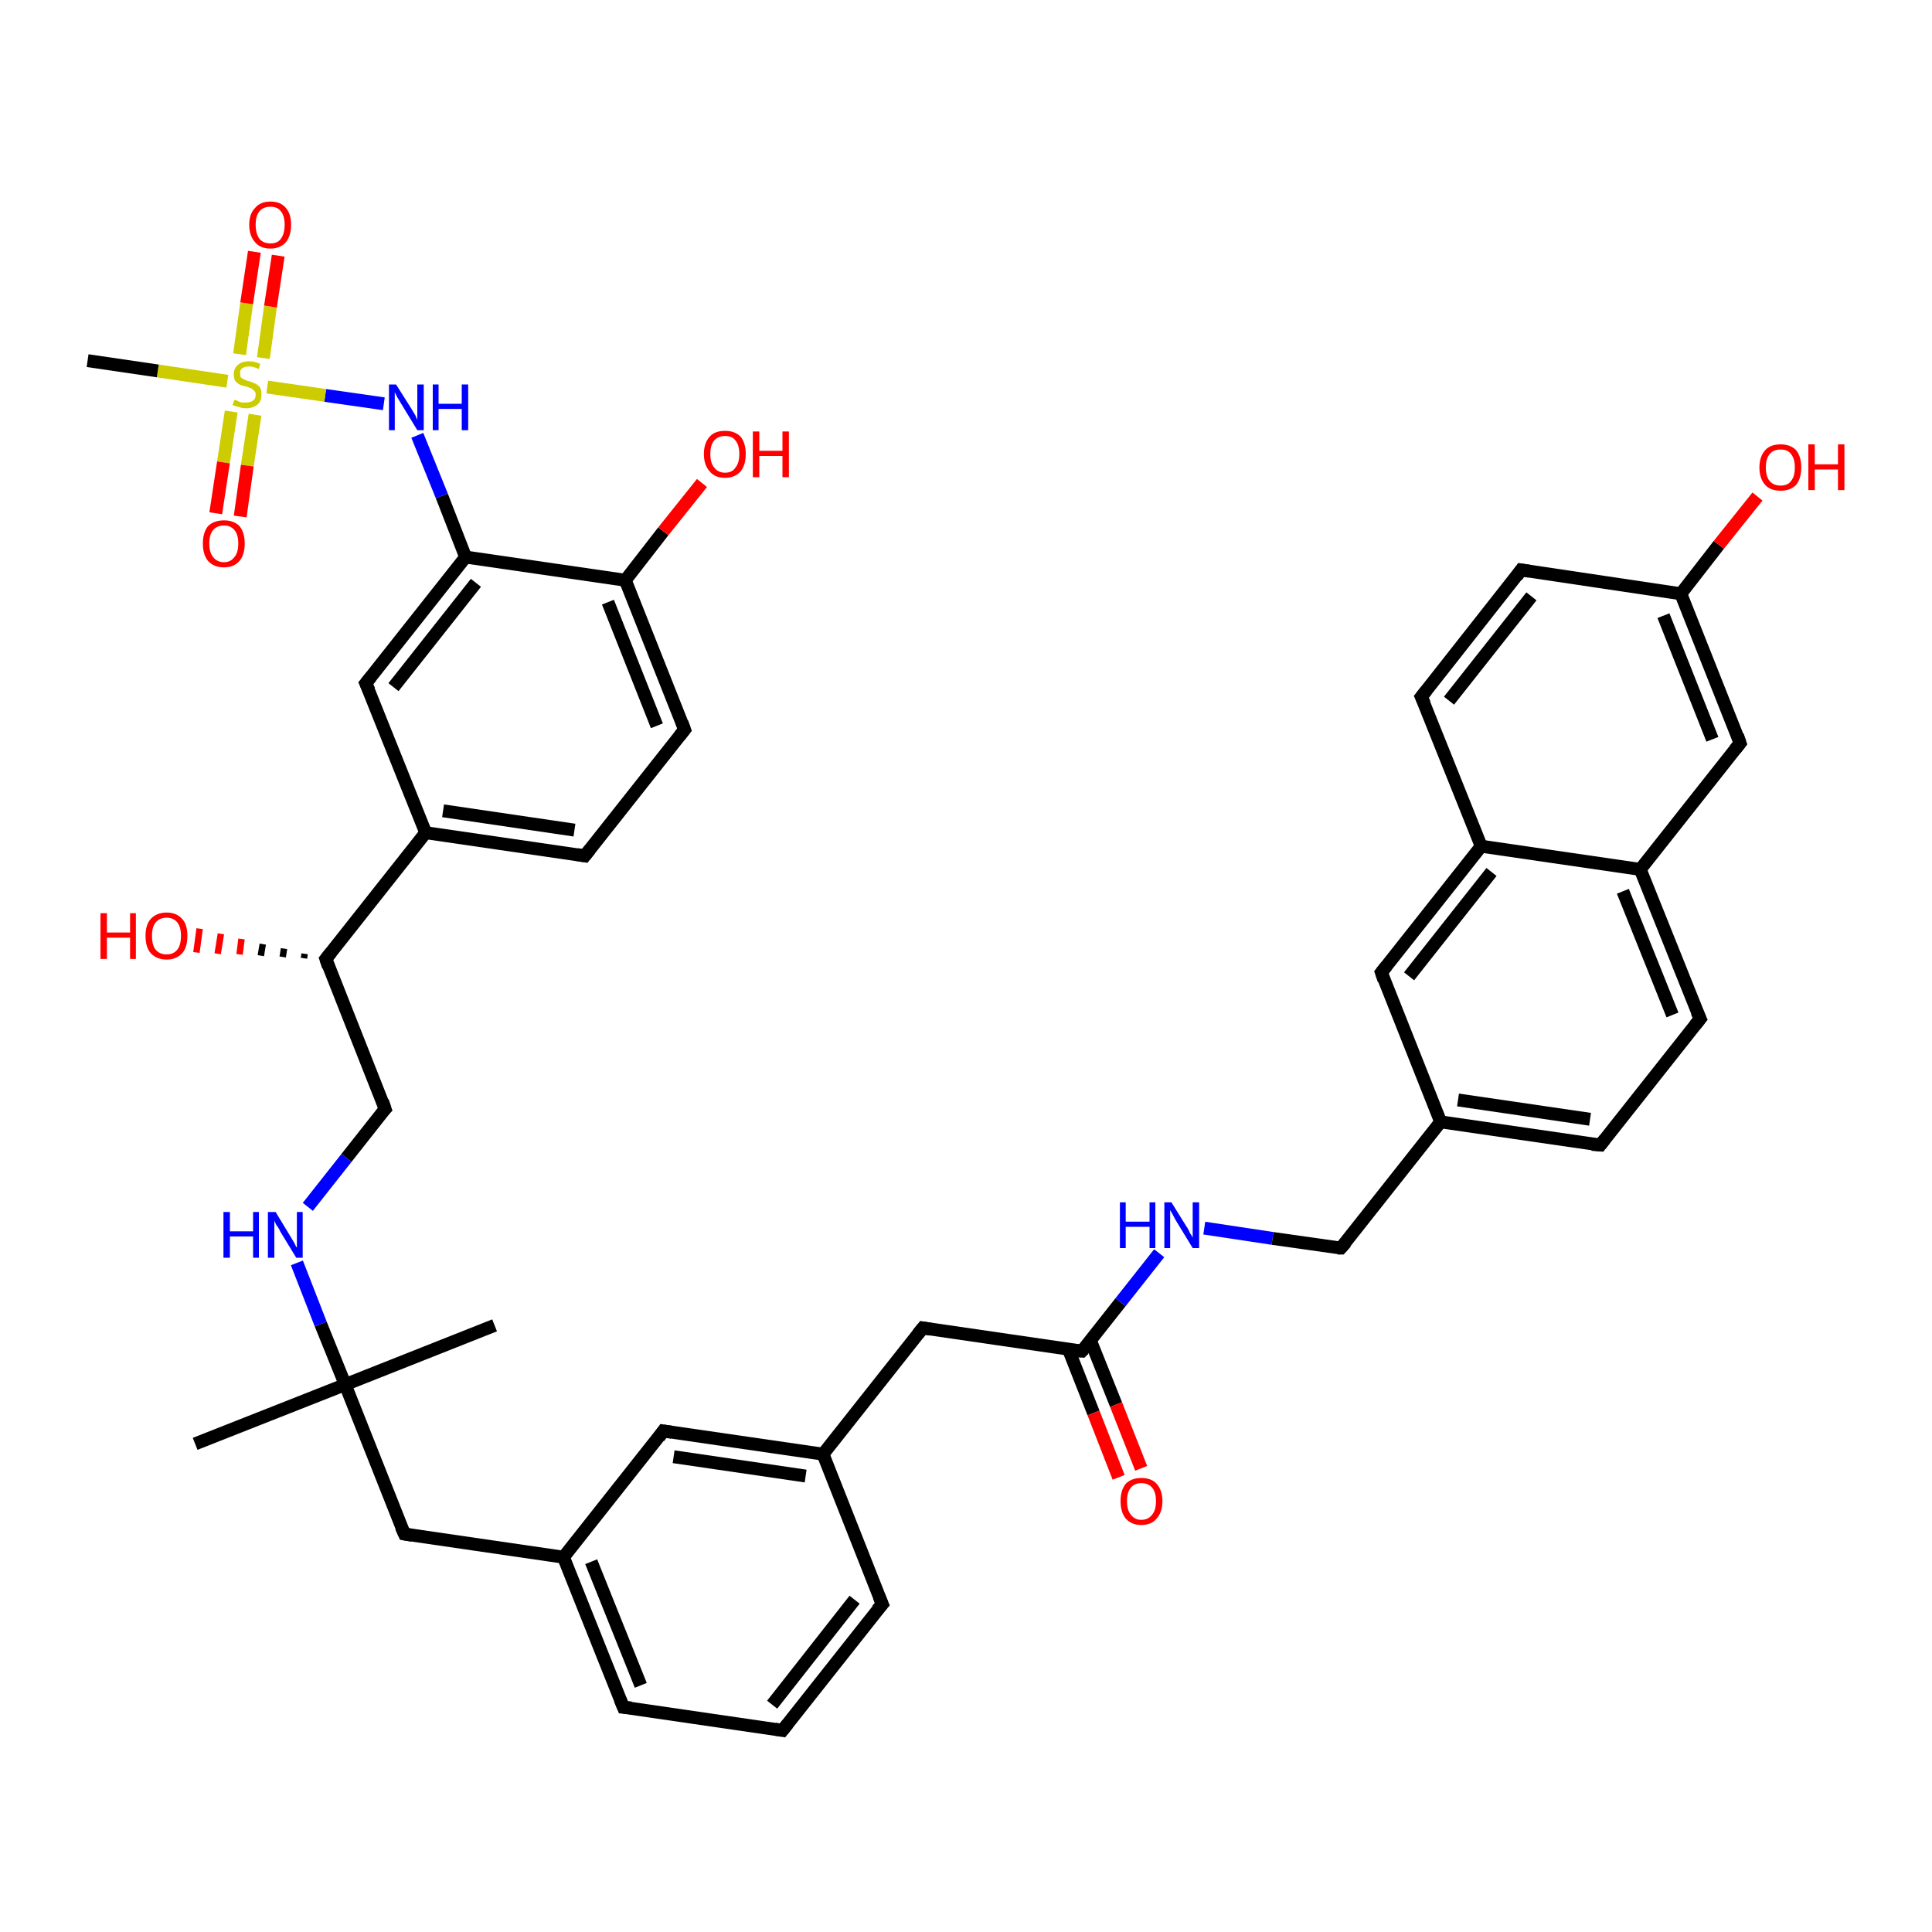 <?xml version='1.0' encoding='iso-8859-1'?>
<svg version='1.1' baseProfile='full'
              xmlns='http://www.w3.org/2000/svg'
                      xmlns:rdkit='http://www.rdkit.org/xml'
                      xmlns:xlink='http://www.w3.org/1999/xlink'
                  xml:space='preserve'
width='300px' height='300px' viewBox='0 0 300 300'>
<!-- END OF HEADER -->
<rect style='opacity:1.0;fill:#FFFFFF;stroke:none' width='300.0' height='300.0' x='0.0' y='0.0'> </rect>
<path class='bond-0 atom-0 atom-1' d='M 76.8,205.8 L 53.6,215.0' style='fill:none;fill-rule:evenodd;stroke:#000000;stroke-width:2.0px;stroke-linecap:butt;stroke-linejoin:miter;stroke-opacity:1' />
<path class='bond-1 atom-1 atom-2' d='M 53.6,215.0 L 30.3,224.2' style='fill:none;fill-rule:evenodd;stroke:#000000;stroke-width:2.0px;stroke-linecap:butt;stroke-linejoin:miter;stroke-opacity:1' />
<path class='bond-2 atom-1 atom-3' d='M 53.6,215.0 L 62.8,238.2' style='fill:none;fill-rule:evenodd;stroke:#000000;stroke-width:2.0px;stroke-linecap:butt;stroke-linejoin:miter;stroke-opacity:1' />
<path class='bond-3 atom-3 atom-4' d='M 62.8,238.2 L 87.5,241.8' style='fill:none;fill-rule:evenodd;stroke:#000000;stroke-width:2.0px;stroke-linecap:butt;stroke-linejoin:miter;stroke-opacity:1' />
<path class='bond-4 atom-4 atom-5' d='M 87.5,241.8 L 96.8,265.1' style='fill:none;fill-rule:evenodd;stroke:#000000;stroke-width:2.0px;stroke-linecap:butt;stroke-linejoin:miter;stroke-opacity:1' />
<path class='bond-4 atom-4 atom-5' d='M 91.8,242.5 L 99.5,261.7' style='fill:none;fill-rule:evenodd;stroke:#000000;stroke-width:2.0px;stroke-linecap:butt;stroke-linejoin:miter;stroke-opacity:1' />
<path class='bond-5 atom-5 atom-6' d='M 96.8,265.1 L 121.5,268.7' style='fill:none;fill-rule:evenodd;stroke:#000000;stroke-width:2.0px;stroke-linecap:butt;stroke-linejoin:miter;stroke-opacity:1' />
<path class='bond-6 atom-6 atom-7' d='M 121.5,268.7 L 137.0,249.1' style='fill:none;fill-rule:evenodd;stroke:#000000;stroke-width:2.0px;stroke-linecap:butt;stroke-linejoin:miter;stroke-opacity:1' />
<path class='bond-6 atom-6 atom-7' d='M 119.9,264.7 L 132.7,248.4' style='fill:none;fill-rule:evenodd;stroke:#000000;stroke-width:2.0px;stroke-linecap:butt;stroke-linejoin:miter;stroke-opacity:1' />
<path class='bond-7 atom-7 atom-8' d='M 137.0,249.1 L 127.8,225.8' style='fill:none;fill-rule:evenodd;stroke:#000000;stroke-width:2.0px;stroke-linecap:butt;stroke-linejoin:miter;stroke-opacity:1' />
<path class='bond-8 atom-8 atom-9' d='M 127.8,225.8 L 143.3,206.2' style='fill:none;fill-rule:evenodd;stroke:#000000;stroke-width:2.0px;stroke-linecap:butt;stroke-linejoin:miter;stroke-opacity:1' />
<path class='bond-9 atom-9 atom-10' d='M 143.3,206.2 L 168.0,209.8' style='fill:none;fill-rule:evenodd;stroke:#000000;stroke-width:2.0px;stroke-linecap:butt;stroke-linejoin:miter;stroke-opacity:1' />
<path class='bond-10 atom-10 atom-11' d='M 165.9,209.5 L 169.8,219.4' style='fill:none;fill-rule:evenodd;stroke:#000000;stroke-width:2.0px;stroke-linecap:butt;stroke-linejoin:miter;stroke-opacity:1' />
<path class='bond-10 atom-10 atom-11' d='M 169.8,219.4 L 173.7,229.4' style='fill:none;fill-rule:evenodd;stroke:#FF0000;stroke-width:2.0px;stroke-linecap:butt;stroke-linejoin:miter;stroke-opacity:1' />
<path class='bond-10 atom-10 atom-11' d='M 169.3,208.1 L 173.3,218.1' style='fill:none;fill-rule:evenodd;stroke:#000000;stroke-width:2.0px;stroke-linecap:butt;stroke-linejoin:miter;stroke-opacity:1' />
<path class='bond-10 atom-10 atom-11' d='M 173.3,218.1 L 177.2,228.0' style='fill:none;fill-rule:evenodd;stroke:#FF0000;stroke-width:2.0px;stroke-linecap:butt;stroke-linejoin:miter;stroke-opacity:1' />
<path class='bond-11 atom-10 atom-12' d='M 168.0,209.8 L 174.0,202.2' style='fill:none;fill-rule:evenodd;stroke:#000000;stroke-width:2.0px;stroke-linecap:butt;stroke-linejoin:miter;stroke-opacity:1' />
<path class='bond-11 atom-10 atom-12' d='M 174.0,202.2 L 180.0,194.6' style='fill:none;fill-rule:evenodd;stroke:#0000FF;stroke-width:2.0px;stroke-linecap:butt;stroke-linejoin:miter;stroke-opacity:1' />
<path class='bond-12 atom-12 atom-13' d='M 187.0,190.7 L 197.6,192.3' style='fill:none;fill-rule:evenodd;stroke:#0000FF;stroke-width:2.0px;stroke-linecap:butt;stroke-linejoin:miter;stroke-opacity:1' />
<path class='bond-12 atom-12 atom-13' d='M 197.6,192.3 L 208.2,193.8' style='fill:none;fill-rule:evenodd;stroke:#000000;stroke-width:2.0px;stroke-linecap:butt;stroke-linejoin:miter;stroke-opacity:1' />
<path class='bond-13 atom-13 atom-14' d='M 208.2,193.8 L 223.7,174.2' style='fill:none;fill-rule:evenodd;stroke:#000000;stroke-width:2.0px;stroke-linecap:butt;stroke-linejoin:miter;stroke-opacity:1' />
<path class='bond-14 atom-14 atom-15' d='M 223.7,174.2 L 248.5,177.8' style='fill:none;fill-rule:evenodd;stroke:#000000;stroke-width:2.0px;stroke-linecap:butt;stroke-linejoin:miter;stroke-opacity:1' />
<path class='bond-14 atom-14 atom-15' d='M 226.4,170.8 L 246.9,173.8' style='fill:none;fill-rule:evenodd;stroke:#000000;stroke-width:2.0px;stroke-linecap:butt;stroke-linejoin:miter;stroke-opacity:1' />
<path class='bond-15 atom-15 atom-16' d='M 248.5,177.8 L 264.0,158.2' style='fill:none;fill-rule:evenodd;stroke:#000000;stroke-width:2.0px;stroke-linecap:butt;stroke-linejoin:miter;stroke-opacity:1' />
<path class='bond-16 atom-16 atom-17' d='M 264.0,158.2 L 254.7,135.0' style='fill:none;fill-rule:evenodd;stroke:#000000;stroke-width:2.0px;stroke-linecap:butt;stroke-linejoin:miter;stroke-opacity:1' />
<path class='bond-16 atom-16 atom-17' d='M 259.7,157.6 L 252.0,138.4' style='fill:none;fill-rule:evenodd;stroke:#000000;stroke-width:2.0px;stroke-linecap:butt;stroke-linejoin:miter;stroke-opacity:1' />
<path class='bond-17 atom-17 atom-18' d='M 254.7,135.0 L 270.2,115.4' style='fill:none;fill-rule:evenodd;stroke:#000000;stroke-width:2.0px;stroke-linecap:butt;stroke-linejoin:miter;stroke-opacity:1' />
<path class='bond-18 atom-18 atom-19' d='M 270.2,115.4 L 261.0,92.2' style='fill:none;fill-rule:evenodd;stroke:#000000;stroke-width:2.0px;stroke-linecap:butt;stroke-linejoin:miter;stroke-opacity:1' />
<path class='bond-18 atom-18 atom-19' d='M 265.9,114.8 L 258.3,95.6' style='fill:none;fill-rule:evenodd;stroke:#000000;stroke-width:2.0px;stroke-linecap:butt;stroke-linejoin:miter;stroke-opacity:1' />
<path class='bond-19 atom-19 atom-20' d='M 261.0,92.2 L 266.9,84.6' style='fill:none;fill-rule:evenodd;stroke:#000000;stroke-width:2.0px;stroke-linecap:butt;stroke-linejoin:miter;stroke-opacity:1' />
<path class='bond-19 atom-19 atom-20' d='M 266.9,84.6 L 272.9,77.1' style='fill:none;fill-rule:evenodd;stroke:#FF0000;stroke-width:2.0px;stroke-linecap:butt;stroke-linejoin:miter;stroke-opacity:1' />
<path class='bond-20 atom-19 atom-21' d='M 261.0,92.2 L 236.2,88.5' style='fill:none;fill-rule:evenodd;stroke:#000000;stroke-width:2.0px;stroke-linecap:butt;stroke-linejoin:miter;stroke-opacity:1' />
<path class='bond-21 atom-21 atom-22' d='M 236.2,88.5 L 220.7,108.2' style='fill:none;fill-rule:evenodd;stroke:#000000;stroke-width:2.0px;stroke-linecap:butt;stroke-linejoin:miter;stroke-opacity:1' />
<path class='bond-21 atom-21 atom-22' d='M 237.8,92.6 L 225.0,108.8' style='fill:none;fill-rule:evenodd;stroke:#000000;stroke-width:2.0px;stroke-linecap:butt;stroke-linejoin:miter;stroke-opacity:1' />
<path class='bond-22 atom-22 atom-23' d='M 220.7,108.2 L 230.0,131.4' style='fill:none;fill-rule:evenodd;stroke:#000000;stroke-width:2.0px;stroke-linecap:butt;stroke-linejoin:miter;stroke-opacity:1' />
<path class='bond-23 atom-23 atom-24' d='M 230.0,131.4 L 214.5,151.0' style='fill:none;fill-rule:evenodd;stroke:#000000;stroke-width:2.0px;stroke-linecap:butt;stroke-linejoin:miter;stroke-opacity:1' />
<path class='bond-23 atom-23 atom-24' d='M 231.6,135.4 L 218.8,151.6' style='fill:none;fill-rule:evenodd;stroke:#000000;stroke-width:2.0px;stroke-linecap:butt;stroke-linejoin:miter;stroke-opacity:1' />
<path class='bond-24 atom-8 atom-25' d='M 127.8,225.8 L 103.0,222.2' style='fill:none;fill-rule:evenodd;stroke:#000000;stroke-width:2.0px;stroke-linecap:butt;stroke-linejoin:miter;stroke-opacity:1' />
<path class='bond-24 atom-8 atom-25' d='M 125.1,229.2 L 104.6,226.2' style='fill:none;fill-rule:evenodd;stroke:#000000;stroke-width:2.0px;stroke-linecap:butt;stroke-linejoin:miter;stroke-opacity:1' />
<path class='bond-25 atom-1 atom-26' d='M 53.6,215.0 L 49.8,205.6' style='fill:none;fill-rule:evenodd;stroke:#000000;stroke-width:2.0px;stroke-linecap:butt;stroke-linejoin:miter;stroke-opacity:1' />
<path class='bond-25 atom-1 atom-26' d='M 49.8,205.6 L 46.1,196.1' style='fill:none;fill-rule:evenodd;stroke:#0000FF;stroke-width:2.0px;stroke-linecap:butt;stroke-linejoin:miter;stroke-opacity:1' />
<path class='bond-26 atom-26 atom-27' d='M 47.8,187.4 L 53.8,179.8' style='fill:none;fill-rule:evenodd;stroke:#0000FF;stroke-width:2.0px;stroke-linecap:butt;stroke-linejoin:miter;stroke-opacity:1' />
<path class='bond-26 atom-26 atom-27' d='M 53.8,179.8 L 59.8,172.2' style='fill:none;fill-rule:evenodd;stroke:#000000;stroke-width:2.0px;stroke-linecap:butt;stroke-linejoin:miter;stroke-opacity:1' />
<path class='bond-27 atom-27 atom-28' d='M 59.8,172.2 L 50.6,148.9' style='fill:none;fill-rule:evenodd;stroke:#000000;stroke-width:2.0px;stroke-linecap:butt;stroke-linejoin:miter;stroke-opacity:1' />
<path class='bond-28 atom-28 atom-29' d='M 47.2,148.8 L 47.3,148.1' style='fill:none;fill-rule:evenodd;stroke:#000000;stroke-width:1.0px;stroke-linecap:butt;stroke-linejoin:miter;stroke-opacity:1' />
<path class='bond-28 atom-28 atom-29' d='M 43.9,148.6 L 44.1,147.3' style='fill:none;fill-rule:evenodd;stroke:#000000;stroke-width:1.0px;stroke-linecap:butt;stroke-linejoin:miter;stroke-opacity:1' />
<path class='bond-28 atom-28 atom-29' d='M 40.5,148.4 L 40.8,146.6' style='fill:none;fill-rule:evenodd;stroke:#000000;stroke-width:1.0px;stroke-linecap:butt;stroke-linejoin:miter;stroke-opacity:1' />
<path class='bond-28 atom-28 atom-29' d='M 37.2,148.2 L 37.5,145.8' style='fill:none;fill-rule:evenodd;stroke:#FF0000;stroke-width:1.0px;stroke-linecap:butt;stroke-linejoin:miter;stroke-opacity:1' />
<path class='bond-28 atom-28 atom-29' d='M 33.8,148.1 L 34.3,145.0' style='fill:none;fill-rule:evenodd;stroke:#FF0000;stroke-width:1.0px;stroke-linecap:butt;stroke-linejoin:miter;stroke-opacity:1' />
<path class='bond-28 atom-28 atom-29' d='M 30.5,147.9 L 31.0,144.2' style='fill:none;fill-rule:evenodd;stroke:#FF0000;stroke-width:1.0px;stroke-linecap:butt;stroke-linejoin:miter;stroke-opacity:1' />
<path class='bond-29 atom-28 atom-30' d='M 50.6,148.9 L 66.1,129.3' style='fill:none;fill-rule:evenodd;stroke:#000000;stroke-width:2.0px;stroke-linecap:butt;stroke-linejoin:miter;stroke-opacity:1' />
<path class='bond-30 atom-30 atom-31' d='M 66.1,129.3 L 90.8,132.9' style='fill:none;fill-rule:evenodd;stroke:#000000;stroke-width:2.0px;stroke-linecap:butt;stroke-linejoin:miter;stroke-opacity:1' />
<path class='bond-30 atom-30 atom-31' d='M 68.8,125.9 L 89.2,128.9' style='fill:none;fill-rule:evenodd;stroke:#000000;stroke-width:2.0px;stroke-linecap:butt;stroke-linejoin:miter;stroke-opacity:1' />
<path class='bond-31 atom-31 atom-32' d='M 90.8,132.9 L 106.3,113.3' style='fill:none;fill-rule:evenodd;stroke:#000000;stroke-width:2.0px;stroke-linecap:butt;stroke-linejoin:miter;stroke-opacity:1' />
<path class='bond-32 atom-32 atom-33' d='M 106.3,113.3 L 97.1,90.1' style='fill:none;fill-rule:evenodd;stroke:#000000;stroke-width:2.0px;stroke-linecap:butt;stroke-linejoin:miter;stroke-opacity:1' />
<path class='bond-32 atom-32 atom-33' d='M 102.0,112.7 L 94.4,93.5' style='fill:none;fill-rule:evenodd;stroke:#000000;stroke-width:2.0px;stroke-linecap:butt;stroke-linejoin:miter;stroke-opacity:1' />
<path class='bond-33 atom-33 atom-34' d='M 97.1,90.1 L 103.0,82.5' style='fill:none;fill-rule:evenodd;stroke:#000000;stroke-width:2.0px;stroke-linecap:butt;stroke-linejoin:miter;stroke-opacity:1' />
<path class='bond-33 atom-33 atom-34' d='M 103.0,82.5 L 109.0,75.0' style='fill:none;fill-rule:evenodd;stroke:#FF0000;stroke-width:2.0px;stroke-linecap:butt;stroke-linejoin:miter;stroke-opacity:1' />
<path class='bond-34 atom-33 atom-35' d='M 97.1,90.1 L 72.3,86.5' style='fill:none;fill-rule:evenodd;stroke:#000000;stroke-width:2.0px;stroke-linecap:butt;stroke-linejoin:miter;stroke-opacity:1' />
<path class='bond-35 atom-35 atom-36' d='M 72.3,86.5 L 68.6,77.0' style='fill:none;fill-rule:evenodd;stroke:#000000;stroke-width:2.0px;stroke-linecap:butt;stroke-linejoin:miter;stroke-opacity:1' />
<path class='bond-35 atom-35 atom-36' d='M 68.6,77.0 L 64.8,67.6' style='fill:none;fill-rule:evenodd;stroke:#0000FF;stroke-width:2.0px;stroke-linecap:butt;stroke-linejoin:miter;stroke-opacity:1' />
<path class='bond-36 atom-36 atom-37' d='M 59.6,62.7 L 50.5,61.4' style='fill:none;fill-rule:evenodd;stroke:#0000FF;stroke-width:2.0px;stroke-linecap:butt;stroke-linejoin:miter;stroke-opacity:1' />
<path class='bond-36 atom-36 atom-37' d='M 50.5,61.4 L 41.5,60.1' style='fill:none;fill-rule:evenodd;stroke:#CCCC00;stroke-width:2.0px;stroke-linecap:butt;stroke-linejoin:miter;stroke-opacity:1' />
<path class='bond-37 atom-37 atom-38' d='M 35.3,59.2 L 24.5,57.6' style='fill:none;fill-rule:evenodd;stroke:#CCCC00;stroke-width:2.0px;stroke-linecap:butt;stroke-linejoin:miter;stroke-opacity:1' />
<path class='bond-37 atom-37 atom-38' d='M 24.5,57.6 L 13.6,56.0' style='fill:none;fill-rule:evenodd;stroke:#000000;stroke-width:2.0px;stroke-linecap:butt;stroke-linejoin:miter;stroke-opacity:1' />
<path class='bond-38 atom-37 atom-39' d='M 35.9,63.9 L 34.7,71.8' style='fill:none;fill-rule:evenodd;stroke:#CCCC00;stroke-width:2.0px;stroke-linecap:butt;stroke-linejoin:miter;stroke-opacity:1' />
<path class='bond-38 atom-37 atom-39' d='M 34.7,71.8 L 33.5,79.7' style='fill:none;fill-rule:evenodd;stroke:#FF0000;stroke-width:2.0px;stroke-linecap:butt;stroke-linejoin:miter;stroke-opacity:1' />
<path class='bond-38 atom-37 atom-39' d='M 39.6,64.4 L 38.4,72.3' style='fill:none;fill-rule:evenodd;stroke:#CCCC00;stroke-width:2.0px;stroke-linecap:butt;stroke-linejoin:miter;stroke-opacity:1' />
<path class='bond-38 atom-37 atom-39' d='M 38.4,72.3 L 37.3,80.2' style='fill:none;fill-rule:evenodd;stroke:#FF0000;stroke-width:2.0px;stroke-linecap:butt;stroke-linejoin:miter;stroke-opacity:1' />
<path class='bond-39 atom-37 atom-40' d='M 40.9,55.6 L 42.0,47.6' style='fill:none;fill-rule:evenodd;stroke:#CCCC00;stroke-width:2.0px;stroke-linecap:butt;stroke-linejoin:miter;stroke-opacity:1' />
<path class='bond-39 atom-37 atom-40' d='M 42.0,47.6 L 43.2,39.7' style='fill:none;fill-rule:evenodd;stroke:#FF0000;stroke-width:2.0px;stroke-linecap:butt;stroke-linejoin:miter;stroke-opacity:1' />
<path class='bond-39 atom-37 atom-40' d='M 37.2,55.0 L 38.3,47.1' style='fill:none;fill-rule:evenodd;stroke:#CCCC00;stroke-width:2.0px;stroke-linecap:butt;stroke-linejoin:miter;stroke-opacity:1' />
<path class='bond-39 atom-37 atom-40' d='M 38.3,47.1 L 39.5,39.1' style='fill:none;fill-rule:evenodd;stroke:#FF0000;stroke-width:2.0px;stroke-linecap:butt;stroke-linejoin:miter;stroke-opacity:1' />
<path class='bond-40 atom-35 atom-41' d='M 72.3,86.5 L 56.8,106.1' style='fill:none;fill-rule:evenodd;stroke:#000000;stroke-width:2.0px;stroke-linecap:butt;stroke-linejoin:miter;stroke-opacity:1' />
<path class='bond-40 atom-35 atom-41' d='M 73.9,90.5 L 61.1,106.7' style='fill:none;fill-rule:evenodd;stroke:#000000;stroke-width:2.0px;stroke-linecap:butt;stroke-linejoin:miter;stroke-opacity:1' />
<path class='bond-41 atom-25 atom-4' d='M 103.0,222.2 L 87.5,241.8' style='fill:none;fill-rule:evenodd;stroke:#000000;stroke-width:2.0px;stroke-linecap:butt;stroke-linejoin:miter;stroke-opacity:1' />
<path class='bond-42 atom-41 atom-30' d='M 56.8,106.1 L 66.1,129.3' style='fill:none;fill-rule:evenodd;stroke:#000000;stroke-width:2.0px;stroke-linecap:butt;stroke-linejoin:miter;stroke-opacity:1' />
<path class='bond-43 atom-24 atom-14' d='M 214.5,151.0 L 223.7,174.2' style='fill:none;fill-rule:evenodd;stroke:#000000;stroke-width:2.0px;stroke-linecap:butt;stroke-linejoin:miter;stroke-opacity:1' />
<path class='bond-44 atom-23 atom-17' d='M 230.0,131.4 L 254.7,135.0' style='fill:none;fill-rule:evenodd;stroke:#000000;stroke-width:2.0px;stroke-linecap:butt;stroke-linejoin:miter;stroke-opacity:1' />
<path d='M 62.3,237.1 L 62.8,238.2 L 64.0,238.4' style='fill:none;stroke:#000000;stroke-width:2.0px;stroke-linecap:butt;stroke-linejoin:miter;stroke-opacity:1;' />
<path d='M 96.3,263.9 L 96.8,265.1 L 98.0,265.2' style='fill:none;stroke:#000000;stroke-width:2.0px;stroke-linecap:butt;stroke-linejoin:miter;stroke-opacity:1;' />
<path d='M 120.3,268.5 L 121.5,268.7 L 122.3,267.7' style='fill:none;stroke:#000000;stroke-width:2.0px;stroke-linecap:butt;stroke-linejoin:miter;stroke-opacity:1;' />
<path d='M 136.2,250.0 L 137.0,249.1 L 136.5,247.9' style='fill:none;stroke:#000000;stroke-width:2.0px;stroke-linecap:butt;stroke-linejoin:miter;stroke-opacity:1;' />
<path d='M 142.5,207.2 L 143.3,206.2 L 144.5,206.4' style='fill:none;stroke:#000000;stroke-width:2.0px;stroke-linecap:butt;stroke-linejoin:miter;stroke-opacity:1;' />
<path d='M 166.8,209.7 L 168.0,209.8 L 168.3,209.5' style='fill:none;stroke:#000000;stroke-width:2.0px;stroke-linecap:butt;stroke-linejoin:miter;stroke-opacity:1;' />
<path d='M 207.7,193.8 L 208.2,193.8 L 209.0,192.9' style='fill:none;stroke:#000000;stroke-width:2.0px;stroke-linecap:butt;stroke-linejoin:miter;stroke-opacity:1;' />
<path d='M 247.2,177.7 L 248.5,177.8 L 249.2,176.9' style='fill:none;stroke:#000000;stroke-width:2.0px;stroke-linecap:butt;stroke-linejoin:miter;stroke-opacity:1;' />
<path d='M 263.2,159.2 L 264.0,158.2 L 263.5,157.1' style='fill:none;stroke:#000000;stroke-width:2.0px;stroke-linecap:butt;stroke-linejoin:miter;stroke-opacity:1;' />
<path d='M 269.4,116.4 L 270.2,115.4 L 269.8,114.2' style='fill:none;stroke:#000000;stroke-width:2.0px;stroke-linecap:butt;stroke-linejoin:miter;stroke-opacity:1;' />
<path d='M 237.5,88.7 L 236.2,88.5 L 235.5,89.5' style='fill:none;stroke:#000000;stroke-width:2.0px;stroke-linecap:butt;stroke-linejoin:miter;stroke-opacity:1;' />
<path d='M 221.5,107.2 L 220.7,108.2 L 221.2,109.3' style='fill:none;stroke:#000000;stroke-width:2.0px;stroke-linecap:butt;stroke-linejoin:miter;stroke-opacity:1;' />
<path d='M 215.3,150.0 L 214.5,151.0 L 214.9,152.2' style='fill:none;stroke:#000000;stroke-width:2.0px;stroke-linecap:butt;stroke-linejoin:miter;stroke-opacity:1;' />
<path d='M 104.3,222.4 L 103.0,222.2 L 102.3,223.2' style='fill:none;stroke:#000000;stroke-width:2.0px;stroke-linecap:butt;stroke-linejoin:miter;stroke-opacity:1;' />
<path d='M 59.5,172.5 L 59.8,172.2 L 59.4,171.0' style='fill:none;stroke:#000000;stroke-width:2.0px;stroke-linecap:butt;stroke-linejoin:miter;stroke-opacity:1;' />
<path d='M 51.0,150.1 L 50.6,148.9 L 51.4,147.9' style='fill:none;stroke:#000000;stroke-width:2.0px;stroke-linecap:butt;stroke-linejoin:miter;stroke-opacity:1;' />
<path d='M 89.6,132.7 L 90.8,132.9 L 91.6,131.9' style='fill:none;stroke:#000000;stroke-width:2.0px;stroke-linecap:butt;stroke-linejoin:miter;stroke-opacity:1;' />
<path d='M 105.5,114.3 L 106.3,113.3 L 105.9,112.2' style='fill:none;stroke:#000000;stroke-width:2.0px;stroke-linecap:butt;stroke-linejoin:miter;stroke-opacity:1;' />
<path d='M 57.6,105.1 L 56.8,106.1 L 57.3,107.2' style='fill:none;stroke:#000000;stroke-width:2.0px;stroke-linecap:butt;stroke-linejoin:miter;stroke-opacity:1;' />
<path class='atom-11' d='M 174.0 233.1
Q 174.0 231.4, 174.8 230.4
Q 175.7 229.5, 177.2 229.5
Q 178.8 229.5, 179.6 230.4
Q 180.5 231.4, 180.5 233.1
Q 180.5 234.8, 179.6 235.8
Q 178.8 236.8, 177.2 236.8
Q 175.7 236.8, 174.8 235.8
Q 174.0 234.8, 174.0 233.1
M 177.2 236.0
Q 178.3 236.0, 178.9 235.2
Q 179.5 234.5, 179.5 233.1
Q 179.5 231.7, 178.9 231.0
Q 178.3 230.3, 177.2 230.3
Q 176.2 230.3, 175.6 231.0
Q 175.0 231.7, 175.0 233.1
Q 175.0 234.5, 175.6 235.2
Q 176.2 236.0, 177.2 236.0
' fill='#FF0000'/>
<path class='atom-12' d='M 173.9 186.7
L 174.8 186.7
L 174.8 189.7
L 178.5 189.7
L 178.5 186.7
L 179.4 186.7
L 179.4 193.8
L 178.5 193.8
L 178.5 190.5
L 174.8 190.5
L 174.8 193.8
L 173.9 193.8
L 173.9 186.7
' fill='#0000FF'/>
<path class='atom-12' d='M 181.9 186.7
L 184.2 190.4
Q 184.5 190.8, 184.8 191.5
Q 185.2 192.1, 185.2 192.2
L 185.2 186.7
L 186.2 186.7
L 186.2 193.8
L 185.2 193.8
L 182.7 189.7
Q 182.4 189.2, 182.1 188.6
Q 181.8 188.1, 181.7 187.9
L 181.7 193.8
L 180.8 193.8
L 180.8 186.7
L 181.9 186.7
' fill='#0000FF'/>
<path class='atom-20' d='M 273.2 72.6
Q 273.2 70.9, 274.1 69.9
Q 274.9 69.0, 276.5 69.0
Q 278.0 69.0, 278.9 69.9
Q 279.7 70.9, 279.7 72.6
Q 279.7 74.3, 278.9 75.3
Q 278.0 76.2, 276.5 76.2
Q 274.9 76.2, 274.1 75.3
Q 273.2 74.3, 273.2 72.6
M 276.5 75.4
Q 277.6 75.4, 278.1 74.7
Q 278.7 74.0, 278.7 72.6
Q 278.7 71.2, 278.1 70.5
Q 277.6 69.8, 276.5 69.8
Q 275.4 69.8, 274.8 70.5
Q 274.2 71.2, 274.2 72.6
Q 274.2 74.0, 274.8 74.7
Q 275.4 75.4, 276.5 75.4
' fill='#FF0000'/>
<path class='atom-20' d='M 280.8 69.0
L 281.8 69.0
L 281.8 72.1
L 285.4 72.1
L 285.4 69.0
L 286.4 69.0
L 286.4 76.1
L 285.4 76.1
L 285.4 72.9
L 281.8 72.9
L 281.8 76.1
L 280.8 76.1
L 280.8 69.0
' fill='#FF0000'/>
<path class='atom-26' d='M 34.7 188.2
L 35.7 188.2
L 35.7 191.2
L 39.3 191.2
L 39.3 188.2
L 40.2 188.2
L 40.2 195.3
L 39.3 195.3
L 39.3 192.0
L 35.7 192.0
L 35.7 195.3
L 34.7 195.3
L 34.7 188.2
' fill='#0000FF'/>
<path class='atom-26' d='M 42.8 188.2
L 45.1 192.0
Q 45.3 192.3, 45.7 193.0
Q 46.0 193.7, 46.1 193.7
L 46.1 188.2
L 47.0 188.2
L 47.0 195.3
L 46.0 195.3
L 43.5 191.2
Q 43.3 190.7, 42.9 190.2
Q 42.6 189.6, 42.6 189.5
L 42.6 195.3
L 41.6 195.3
L 41.6 188.2
L 42.8 188.2
' fill='#0000FF'/>
<path class='atom-29' d='M 15.6 141.8
L 16.6 141.8
L 16.6 144.8
L 20.2 144.8
L 20.2 141.8
L 21.1 141.8
L 21.1 148.9
L 20.2 148.9
L 20.2 145.6
L 16.6 145.6
L 16.6 148.9
L 15.6 148.9
L 15.6 141.8
' fill='#FF0000'/>
<path class='atom-29' d='M 22.6 145.3
Q 22.6 143.6, 23.4 142.7
Q 24.3 141.7, 25.9 141.7
Q 27.4 141.7, 28.3 142.7
Q 29.1 143.6, 29.1 145.3
Q 29.1 147.1, 28.3 148.0
Q 27.4 149.0, 25.9 149.0
Q 24.3 149.0, 23.4 148.0
Q 22.6 147.1, 22.6 145.3
M 25.9 148.2
Q 26.9 148.2, 27.5 147.5
Q 28.1 146.8, 28.1 145.3
Q 28.1 143.9, 27.5 143.2
Q 26.9 142.5, 25.9 142.5
Q 24.8 142.5, 24.2 143.2
Q 23.6 143.9, 23.6 145.3
Q 23.6 146.8, 24.2 147.5
Q 24.8 148.2, 25.9 148.2
' fill='#FF0000'/>
<path class='atom-34' d='M 109.3 70.5
Q 109.3 68.8, 110.2 67.8
Q 111.0 66.9, 112.6 66.9
Q 114.1 66.9, 115.0 67.8
Q 115.8 68.8, 115.8 70.5
Q 115.8 72.2, 115.0 73.2
Q 114.1 74.2, 112.6 74.2
Q 111.0 74.2, 110.2 73.2
Q 109.3 72.2, 109.3 70.5
M 112.6 73.4
Q 113.7 73.4, 114.2 72.6
Q 114.8 71.9, 114.8 70.5
Q 114.8 69.1, 114.2 68.4
Q 113.7 67.7, 112.6 67.7
Q 111.5 67.7, 110.9 68.4
Q 110.3 69.1, 110.3 70.5
Q 110.3 71.9, 110.9 72.6
Q 111.5 73.4, 112.6 73.4
' fill='#FF0000'/>
<path class='atom-34' d='M 116.9 67.0
L 117.9 67.0
L 117.9 70.0
L 121.5 70.0
L 121.5 67.0
L 122.5 67.0
L 122.5 74.1
L 121.5 74.1
L 121.5 70.8
L 117.9 70.8
L 117.9 74.1
L 116.9 74.1
L 116.9 67.0
' fill='#FF0000'/>
<path class='atom-36' d='M 61.5 59.7
L 63.9 63.5
Q 64.1 63.8, 64.5 64.5
Q 64.8 65.2, 64.8 65.2
L 64.8 59.7
L 65.8 59.7
L 65.8 66.8
L 64.8 66.8
L 62.3 62.7
Q 62.0 62.2, 61.7 61.7
Q 61.4 61.1, 61.3 60.9
L 61.3 66.8
L 60.4 66.8
L 60.4 59.7
L 61.5 59.7
' fill='#0000FF'/>
<path class='atom-36' d='M 67.2 59.7
L 68.1 59.7
L 68.1 62.7
L 71.7 62.7
L 71.7 59.7
L 72.7 59.7
L 72.7 66.8
L 71.7 66.8
L 71.7 63.5
L 68.1 63.5
L 68.1 66.8
L 67.2 66.8
L 67.2 59.7
' fill='#0000FF'/>
<path class='atom-37' d='M 36.4 62.1
Q 36.5 62.1, 36.8 62.2
Q 37.1 62.4, 37.5 62.5
Q 37.8 62.5, 38.2 62.5
Q 38.9 62.5, 39.3 62.2
Q 39.7 61.9, 39.7 61.3
Q 39.7 60.9, 39.5 60.7
Q 39.3 60.5, 39.0 60.3
Q 38.7 60.2, 38.2 60.0
Q 37.5 59.9, 37.2 59.7
Q 36.8 59.5, 36.5 59.1
Q 36.3 58.7, 36.3 58.1
Q 36.3 57.2, 36.9 56.7
Q 37.5 56.1, 38.7 56.1
Q 39.5 56.1, 40.4 56.5
L 40.2 57.3
Q 39.3 56.9, 38.7 56.9
Q 38.0 56.9, 37.6 57.2
Q 37.2 57.5, 37.3 58.0
Q 37.3 58.4, 37.4 58.6
Q 37.6 58.8, 37.9 58.9
Q 38.2 59.1, 38.7 59.2
Q 39.3 59.4, 39.7 59.6
Q 40.1 59.8, 40.4 60.2
Q 40.6 60.6, 40.6 61.3
Q 40.6 62.3, 40.0 62.8
Q 39.3 63.4, 38.2 63.4
Q 37.6 63.4, 37.1 63.2
Q 36.7 63.1, 36.1 62.9
L 36.4 62.1
' fill='#CCCC00'/>
<path class='atom-39' d='M 31.5 84.4
Q 31.5 82.7, 32.3 81.7
Q 33.2 80.8, 34.8 80.8
Q 36.3 80.8, 37.2 81.7
Q 38.0 82.7, 38.0 84.4
Q 38.0 86.1, 37.2 87.1
Q 36.3 88.1, 34.8 88.1
Q 33.2 88.1, 32.3 87.1
Q 31.5 86.1, 31.5 84.4
M 34.8 87.3
Q 35.8 87.3, 36.4 86.5
Q 37.0 85.8, 37.0 84.4
Q 37.0 83.0, 36.4 82.3
Q 35.8 81.6, 34.8 81.6
Q 33.7 81.6, 33.1 82.3
Q 32.5 83.0, 32.5 84.4
Q 32.5 85.8, 33.1 86.5
Q 33.7 87.3, 34.8 87.3
' fill='#FF0000'/>
<path class='atom-40' d='M 38.7 34.9
Q 38.7 33.2, 39.6 32.3
Q 40.4 31.3, 42.0 31.3
Q 43.6 31.3, 44.4 32.3
Q 45.2 33.2, 45.2 34.9
Q 45.2 36.6, 44.4 37.6
Q 43.5 38.6, 42.0 38.6
Q 40.4 38.6, 39.6 37.6
Q 38.7 36.6, 38.7 34.9
M 42.0 37.8
Q 43.1 37.8, 43.6 37.1
Q 44.2 36.3, 44.2 34.9
Q 44.2 33.5, 43.6 32.8
Q 43.1 32.1, 42.0 32.1
Q 40.9 32.1, 40.3 32.8
Q 39.7 33.5, 39.7 34.9
Q 39.7 36.3, 40.3 37.1
Q 40.9 37.8, 42.0 37.8
' fill='#FF0000'/>
</svg>
